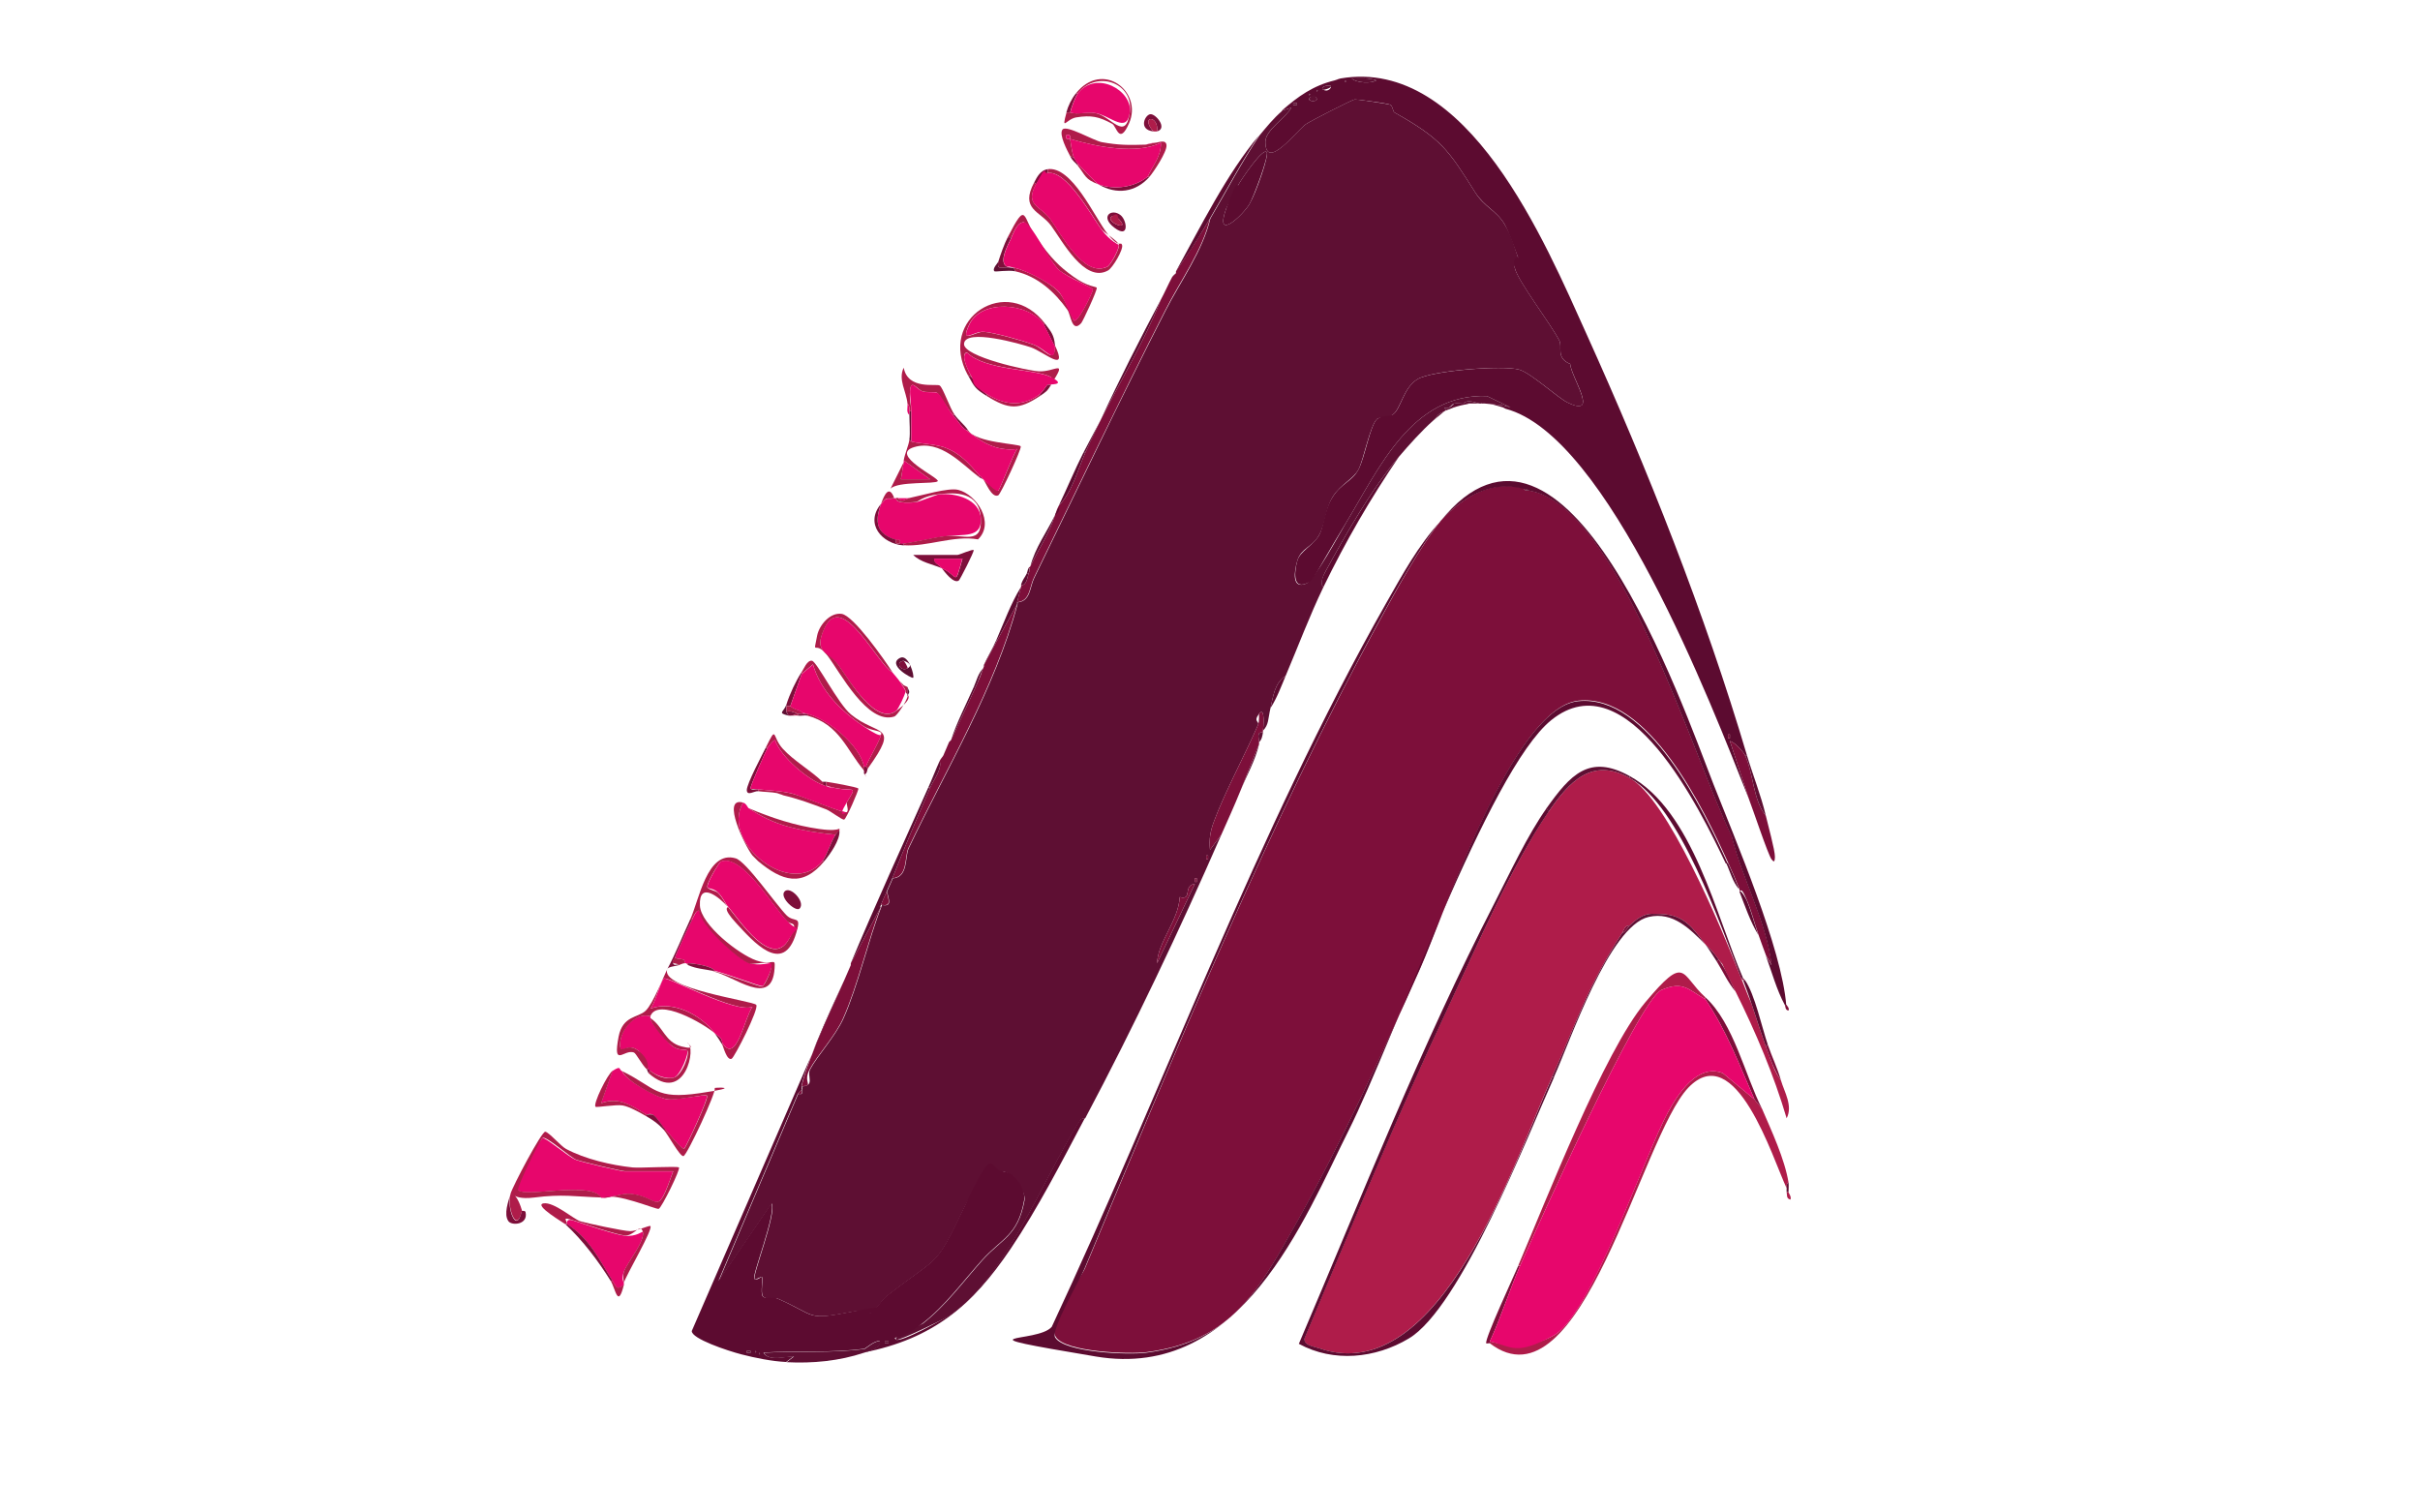 <svg xmlns="http://www.w3.org/2000/svg" id="Layer_1" viewBox="0 0 1280 800"><defs><style> .st0 { fill: #e7066c; } .st1 { fill: #5e0f33; } .st2 { fill: #5c0b30; } .st3 { fill: #7d0f3a; } .st4 { fill: #af1c4a; } </style></defs><path class="st1" d="M678,58.5l5-1.5c-3.1,5.6-13.9,11.8-13.7,18.2.3,15.5,16.6-6.2,21.4-9.5,2.1-1.5,24.4-13,25.9-13.1s17.9,2.4,18.8,2.8c1.3.7,1.3,3.6,2.2,4.1,24.9,14.1,28.3,19.5,42.7,42.3,4.8,7.7,11.1,9.5,15.4,16.6s5.5,13.1,7.2,17.7-2.3,2.7-1.7,5.6c1.5,6.8,19.2,29.8,23.6,38.5,1.7,3.3-2,9.2,5.7,12.3.6,7.4,15.8,28.8-1.4,20.4-5.1-2.5-19.4-15.7-25.6-17.4-8.6-2.4-46.2.4-53.8,5.1-7.5,4.6-8.8,15.6-12.9,18.6s-6.6.8-8.5,2.5c-3.7,3.4-7.1,21.7-9.8,26.7s-9.6,7.9-13.6,14.4-3.9,14.7-7.4,20.6-9.3,6.7-11.2,12.8-3.1,15.6,4.5,12.5c4.5-1.8,17.4-25.9,21.1-32.1,17.3-28.4,34.6-68.5,74.6-67.1l12.5,6c-4.2-1.5-8.6-1.5-13-2s-2,0-3,0c-2.4-.2-6.4-2.7-9,0-1.6,0-3.6-.3-5,0s-2.3,3.5-5,2l.8,1.6c-.3.1-.5.3-.8.4-4.7,2.2-3,2.3-6,5-6.1,5.4-12.7,12.8-18,19-14.6,17.2-28.2,41.1-39.2,61.3-.9,1.7-2.8,6.1-.8,7.7-7.2,14.9-13.5,31.7-20,47-5.9,3.8-6.6,11-8,17s-.8,8.7-4,12c.2-1.1,1.3-13.3-2-9s.3,4-.6,5.9c-6.8,15.7-17.7,35.9-23.2,50.8-2,5.3-2.8,9.6-2.2,15.3l6-8c-22,50.3-46.3,101.6-72,150-2.2,0-2.7,1.1-3.7,2.8-19,30.1-38.6,82.6-68.9,102.1-1.9,1.2-26.2,13.1-27.3,12.2-2.4-2,13.1-7.8,14-8.5,12.1-9.4,21.3-22.1,31.5-33.5s18.9-12.8,22.3-31.7c.9-4.9-7-14.7-11.4-15.3-7.4-1-17.1,12.2-19.9,18-16.2,33.9-12.6,25.4-41.8,48.2-2.2,1.7-6,8.1-8.4,8.7s-5.5-1.4-8.7-.8c-25.9,4.9-19,2.5-40.3-6.8-2.1-.9-6.3.8-7.8-1.2s.2-9.3-.4-10.1-3.2,1.4-4,1c-1.8-.9,11.8-34.8,9-40l-28,41,42-99c2.8.3,1.7-.2,2-2s-.1-1.4,0-2c6.9-.1,2.6-5.5,4.2-8.8,3.8-7.2,13.5-17.7,17.7-27,7.7-17.1,13.2-41.6,20.1-59.2s-.1-.7,0-1c5.9,1.3,3.9-2.8,3-7,.9-2.4,2.1-4.6,3-7,8.4-.5,6.3-11.5,8.5-16,19.9-41.9,45.8-84.5,57.5-129,0-.3,0-.7,0-1,6.9-.5,6.5-8.1,8.8-12.8,22.4-46.1,45.9-95.3,69.4-141.3,8-15.7,19.8-31.8,23.8-48.9,8.6-14.7,16.6-29.8,26-44,4.1-4.9,7.1-8.7,12-13ZM670,80.5c-2-2.7-13.6,14.7-15.1,17.4s-6.2,11.9-6.4,12.6c-6.3,17.7,9,3.2,12.4-2.6s10.4-25.6,9.1-27.4ZM639,454.5v-2h-1v2h1ZM633,466.5v-2h-1v2h1ZM632,467.5c-6.5.8-1.1,8.9-8,7-.8,12.8-11.5,23.4-12,35l20-42Z"></path><path class="st3" d="M806,258.5c.7,1.3,1.9.8,3,1,47.3,7.7,87.5,144,107,182.7,5.6,23,18.4,45,21.1,68.2l-3-5c-1.4-3.7-2.7-7.3-4-11-2.1-5.9-3.6-12.4-6.1-18.2s-2.8-5.7-3.9-4.8c-.1-.3.1-.7,0-1-2.2-5.5-3.6-8.8-6-14-12.6-27.8-42.1-89.7-79.2-85.8-34.8,3.7-71.3,113.8-83.6,141.4-19.9,44.6-41.5,91.9-65.3,134.4-20.1,35.7-34.1,62.9-79.5,68.8-9.1,1.2-43.2,0-48.1-8.1s13.3-31,15.5-36.3c47.4-113.6,97.4-235.8,156.4-343.6,8.4-15.4,21.1-38.5,31.9-51.9,11.2-12.2,26.7-21.8,44-17Z"></path><path class="st4" d="M819,429.5c10.9-16,23-29.2,43-18s47.8,77.4,59,106,.9.7,1,1c4.4,11.3,7.8,23.5,12,35s4.3,12.5,8,18c1.8,6.1,6.4,13.4,3,20-6.8-23-16.3-45.5-27-67s-4.9-11.5-9-17-3.4-4.4-7-8c-6.4-8.2-10.8-15.5-23-16h-7c-4,.7-7.2,3.4-10,6-2.8,0-3.1,2.5-4,4-18.7,29-23.5,46-37,76-19.7,43.6-59.1,165.7-123.2,143.7-3-1-8.3-1.5-7.9-5.2,24.7-58.8,49.1-117.9,76.2-175.6,15-32,33.3-74.1,52.8-102.9Z"></path><path class="st2" d="M924,399.5h-1c-.9-1.9-5.6-7.1-8-7.5l10,30.5c-19.8-49.9-74.4-192.1-128.7-206.3l-1.3-.7c-2.3-.6-4.3-1.4-6.9-1.8l-2.1-.2c4.4.5,8.7.5,13,2l-12.5-6c-40-1.4-57.3,38.7-74.6,67.1s-16.6,30.3-21.1,32.1c-7.6,3.1-5.9-8-4.5-12.5s8.3-7.9,11.2-12.8,2.7-13.3,7.4-20.6,10.2-8.1,13.6-14.4,6.1-23.2,9.8-26.7c1.9-1.8,6.9-1.5,8.5-2.5,4.2-2.9,5.4-14,12.9-18.6,7.6-4.6,45.2-7.5,53.8-5.1,6.2,1.7,20.5,15,25.6,17.4,17.2,8.3,2.1-13.1,1.4-20.4-7.7-3.2-4-9-5.7-12.3-4.4-8.7-22.1-31.6-23.6-38.5s2-4.6,1.7-5.6c-1.7-4.6-5-13.9-7.2-17.7-4.3-7.1-10.5-9-15.4-16.6-14.4-22.8-17.8-28.3-42.7-42.3-.9-.5-.9-3.4-2.2-4.1s-17.8-2.9-18.8-2.8c-1.4.1-23.8,11.6-25.9,13.1-4.8,3.4-21.1,25-21.4,9.5-.1-6.4,10.6-12.6,13.7-18.2l-5,1.5c8.7-7.6,16.5-13.2,28-16l3-1c67.5-11.5,108.4,87.1,130.2,135.3,32.3,71.5,62.5,147.5,84.8,222.7ZM728,42.5c-4.2-1.5-8.6-1-13-1,2.3,2.4,10.4,2.8,13,1ZM711.5,42.5v1l.5-.5-.5-.5ZM704,45.5c-1.7-.9-6.3.7-4,2s4.3-.9,4-2ZM696.5,47.5v1l.5-.5-.5-.5ZM692.5,49.5v1l.5-.5-.5-.5ZM696,51.5c-.1-.1-2.9-.1-3,0-2.7,2.6,5.6,2.6,3,0ZM686,54.5h-2v1h2v-1ZM915,390.5v-2h-1v2h1Z"></path><path class="st2" d="M424,574.5c-.1.6,0,1.4,0,2l-2,2-42,99,28-41c2.8,5.2-10.8,39.1-9,40s3.6-1.5,4-1c.7.8-.9,8.3.4,10.1s5.8.3,7.8,1.2c21.3,9.4,14.4,11.8,40.3,6.8s6.7,1.2,8.7.8,6.2-6.9,8.4-8.7c29.2-22.7,25.6-14.3,41.8-48.2s12.5-18.9,19.9-18,12.3,10.3,11.4,15.3c-3.4,18.9-11.8,20-22.3,31.7s-19.4,24.1-31.5,33.5-16.3,6.5-14,8.5,25.4-11,27.3-12.2c30.3-19.5,50-71.9,68.9-102.1,1-1.6,1.5-2.7,3.7-2.8-12,22.7-25,48-39.3,69.2-20.2,29.9-40.9,47.5-77.7,54.8,2.4-.8,9.3-2.4,8.5-6-2.3-.8-7.7,4-8.2,4-17.2,2.3-36,1-53.3,2,2.5,4.9,12.1,1.9,16,2l-4,3c-7.7-.4-16.1-2.1-23.5-4s-26.6-8.3-26.4-12.4l84-193.6c-7.5,17.9-21.8,46.4-26,64ZM470,709.5h-2v1h2v-1ZM397,714.5h-2v1h2v-1ZM399.5,714.5v1l.5-.5-.5-.5ZM401.5,715.5v1l.5-.5-.5-.5Z"></path><path class="st0" d="M318,633.5c-5.3-8.9-40.5.2-44-4s11.8-26.5,12.9-27.5,13.9,10.1,17.8,11.5,24,6.1,25.8,6.1h25.5c-9.1,25.7-6.7,13.5-22.5,11.9-4.3-.4-11,2.2-14.5,2.1s-.7,0-1,0Z"></path><path class="st0" d="M474,263.5c-.6,3.3,9.4,2.2,10.6,2.1s11-4,12-4.1c8.6-1,21.8,2.5,22.2,12.9s-9.1,8-19.2,9.3c-6.6.9-14.9,3-21.6,3.9s-1.4,0-2,0c.4-3.1-.6-1.6-2-2-10.2-3-11.6-9.1-8-19,3.4-4.1,2.6-2.4,7-3s.7,0,1,0Z"></path><path class="st0" d="M476,360.5c1.1,2.3,3,4,2.9,5.4s-3.8,9.3-4.9,10.1c-10.9,8-25.5-17.2-30.5-24.1s-13.6-6.3-7.5-19.6c9.4-20.6,28.5,19.7,35.9,23.2.7,1,3.6,4.1,4,5Z"></path><path class="st0" d="M396,427.5c6.5,4.3,13.1,7.6,20.8,9.7s17.3,3.6,25.2,4.3c-2.5,3.5-4.6,11-7,14-16.4,20.1-54.1-9.7-42-31,1.8.5,2.4,2.6,3,3Z"></path><path class="st2" d="M819,429.5c-19.6,28.8-37.8,70.8-52.8,102.9-27.1,57.7-51.5,116.9-76.2,175.6-.4,3.7,4.8,4.1,7.9,5.2,64.1,22,103.5-100.1,123.2-143.7h1c-14.2,31.5-49.5,122.2-77,138.5-17.6,10.5-39.7,12.8-58.1,2.8,33.1-77.7,64.9-158.2,103.6-233.4,8.1-15.8,17.4-35.8,27.5-50l1,2Z"></path><path class="st3" d="M640,115.5c-4,17.1-15.9,33.2-23.8,48.9-23.5,46.1-47,95.2-69.4,141.3-2.3,4.7-1.9,12.3-8.8,12.8.7-2.6,1.3-5.4,2-8s0-.7,0-1c3,.3,3.4-4.1,4-6s1.3-2.8,0-3c.2-.4.9-.7,1-1,4.7-9.9,9.5-16.2,13-27s3-1.7,2-4c.1-.3-.1-.7,0-1,7.1-7.2,10-19,14-28s5.4-11.4,8-17c10.7-21.2,23.2-41.8,32-64,2.1-3.9,3.9-8.1,6-12l2-2c.1-.3-.1-.7,0-1,6.2-9,12.5-18.6,18-28Z"></path><path class="st0" d="M329,566.5c2.1,5.3,19.4,14.3,23.7,14.9s20.5-2.7,21.2-1.9c1.1,1-10.9,27-12,28s-8.5-8.5-10-10-4.4-6.4-6.3-7.7-3.2,0-3.7-.3c-7.6-4.3-14.1-9.6-24-6l6-17c4.9-3.2,3.3-.8,5,0Z"></path><path class="st0" d="M366,486.5c.8-1.4,2.3-5.5,4-5-.1,7,21.3,26.4,26.7,28s10.7-.5,11.3,0c1.5,1.4-3.8,11.9-4.6,12.1-1.3.3-20.1-7-25.4-8.1-1.4-2.6-11.4-4-14-4s-.7,0-1,0-.7,0-1,0c.8-3.2-2.8-1.5-5-3,.6-2.2,7.7-17.5,9-20Z"></path><path class="st3" d="M538,319.5c-11.7,44.4-37.6,87.1-57.5,129-2.2,4.6-.1,15.5-8.5,16,6.3-16.1,13.2-32.1,20-48,1.6-3.7,6.5-9.8,5-14,.6-1.3,1.7-2.3,2-3l3-7c.2-.4.8-.7,1-1,4.3-9.3,8.7-18.6,13-28s2.6-6.8,4-10-.1-.7,0-1l7-13,11-20Z"></path><path class="st0" d="M344,537.5c0,.2,0,.6,0,1-.2,2.2,9.6,13.2,11.1,14.4,4.2,3.3,6.9,1.8,8.3,2.6s-3.6,14-7.3,14.6-8.5-.9-12.1-3.6-.7-.7-1-1c-.9-.9-4.4-9-5.3-9.7-6.5-5.2-9.9,3.9-9.7-3.8s8.1-16.8,16-14.5Z"></path><path class="st0" d="M300,647.5c-.6-2.7,1.6-2.5,3.3-1.9,6,1.9,21.2,7.3,27.2,8s9.4-2.5,9.5-2c1.3,4.9-8.2,16.3-9.9,20.8s0,5.9-.1,6.2,0,.7,0,1c-3.9,3-3.9,1.4-6-2-6.9-11.1-12.4-22.7-24-30Z"></path><path class="st4" d="M788,709.5c12.3,3,22.1,3.1,33.6-3,19.8-10.6,48.3-95.7,60.6-118.1,5.4-9.9,15.6-25.9,29-20.8l16.8,13.9c.4.8,3.7,4.3,4,5,5,11.6,12,26.6,14,39-1.2.6-1,1.9-1,3-7.4-15.7-26.9-79.4-52-53.2s-56.6,172.3-105,135.2v-1Z"></path><path class="st3" d="M466,479.5c-6.9,17.6-12.4,42.1-20.1,59.2-4.1,9.3-13.9,19.8-17.7,27s2.7,8.7-4.2,8.8c4.2-17.6,18.5-46.1,26-64,.1-.3-.1-.7,0-1l16-30Z"></path><path class="st2" d="M945,531.5h-1c-4.3-7.9-6.9-17.6-10-26l3,5c-2.7-23.2-15.5-45.3-21.1-68.2-19.4-38.7-59.7-175-107-182.7-.8-.9-2-.7-3-1-17.3-4.8-32.8,4.8-44,17-10.7,13.4-23.5,36.5-31.9,51.9-58.9,107.9-109,230.1-156.4,343.6-2.2,5.3-17.9,32.3-15.5,36.3,4.9,8.1,39,9.3,48.1,8.1,45.3-5.9,59.4-33,79.5-68.8,23.9-42.5,45.5-89.8,65.3-134.4,12.3-27.6,48.8-137.7,83.6-141.4,37.1-4,66.6,58,79.2,85.8h-1c-13.5-28.2-52.1-108.3-92.3-75.8-33.2,26.8-83.4,169.6-107.1,216.9s-56.8,132.6-133.8,119.7-30.9-6.7-23.3-15.7c59-126.1,108.3-261.9,177-383,8.6-15.1,16.8-30.2,28.5-43,66.2-82.4,128.1,97.2,144.5,139,11.7,29.7,36.2,87,38.5,117Z"></path><path class="st4" d="M902,527.5v1c-9.2-5.1-11.6-9.8-23.2-4.9-11.7,4.9-66,126-74.8,145.9h-1c14.6-34.2,45.4-113.3,67.2-139.3s18.5-14.8,31.8-2.7Z"></path><path class="st3" d="M668,386.5c0,.3,0,.7,0,1-3.9-.8-1.8,4.2-2,5s0,.7,0,1l-10,25c-3.2,7.9-6.6,15.3-10,23l-6,8c-.6-5.7.2-10,2.2-15.3,5.5-14.9,16.4-35.1,23.2-50.8.8-1.9.4-5.7.6-5.9,3.3-4.3,2.2,7.9,2,9Z"></path><path class="st4" d="M270,631.5c1.2-4.2,16.5-33.1,18.4-32.9s8.3,7.7,11,9.1c10.1,5.4,23.9,8.6,35.2,9.8,3.8.4,23.5-.8,24.5,0s-9.2,21.5-10.7,21.9-23-8.9-29.3-5.9c3.5.1,10.2-2.5,14.5-2.1,15.9,1.6,13.4,13.8,22.5-11.9h-25.5c-1.7,0-22.8-5-25.8-6.1s-16.2-12.9-17.8-11.5-13.9,26.3-12.9,27.5c3.4,4.2,38.6-4.8,44,4-14.3-.5-20.7-1.9-35.5,0s-10.5-6.7-6.5,6.9c-3,13.4-8.2-2.7-6-9Z"></path><path class="st4" d="M553,171.5h-1c-8.3-11.7-33.2-13.1-39.3,0-5.2,11.1,2.9,3.7,7.7,4s20.3,4.6,26.2,6.8,11.2,10.7,11.3,1.2,0-.7,0-1c7.4,15.5-5.5,3.7-12.7,1.2-5-1.7-34.9-10.3-35.3-1.8-.3,6.8,33.8,14.2,39.5,14.5,8.6.5,15.6-7.1,6.5,7h-2c.3-.4,2.5-3.7,2-4-9-4.6-34.7-3.3-44.5-13-4,.8,1.4,10.9,2.5,13l-2-1c-16.3-29.8,20.9-53.9,41-27Z"></path><path class="st3" d="M925,422.5l-10-30.5c2.4.4,7.1,5.6,8,7.5,4.4,9.2,4.2,23.7,11,32,1,4.4,4.9,18.4,4.8,21.7s-.7,2.6-1.8,1.3c-1.8-2.3-10-26.9-12-32Z"></path><path class="st1" d="M416,720.5l4-3c-3.9-.1-13.5,2.9-16-2,17.3-1,36.1.3,53.3-2,.5,0,5.8-4.8,8.2-4,.8,3.6-6,5.2-8.5,6-13.2,4.4-27.1,5.7-41,5Z"></path><path class="st4" d="M353,512.5c-4.4,10.4,45.4,16.9,47,19s-11.6,27.9-13,28.5c-2.6,1.2-4.4-6.5-5-7.5v-1c7.4,12.1,11.8-13.3,16-19-8.6,3.8-45-16.5-46.9-14.9s-4.8,13.5-7.1,15.9c12.1-4.5,27,3.5,34,13-5.5-4.9-30.1-19.2-34-9-8-2.3-15.8,7.5-16,14.5s3.2-1.4,9.7,3.8,4.4,8.8,5.3,9.7h-1c-2.5-2.4-5.6-8.4-6.7-8.8-5.2-2-11.3,8.6-8.1-8.4,2.2-11.2,10.3-9.9,14.3-13.7s9.7-18.7,11.5-22Z"></path><path class="st4" d="M299,647.5c-.6-.6-17-10.1-11.5-11s16.1,8.5,19.5,9.5,22.9,5.2,26.3,5.2,10.2-3.2,10.7-2.7c1.6,1.6-12.9,26-14,30,0-.3-.8-3.8.1-6.2,1.7-4.5,11.2-15.9,9.9-20.8s-4.8,2.5-9.5,2-21.2-6.1-27.2-8-3.9-.7-3.3,1.9h-1Z"></path><path class="st2" d="M862,410.5c33.5,18.5,45.6,73.9,60,107h-1c-11.2-28.6-32.4-91.1-59-106v-1Z"></path><path class="st4" d="M329,566.5c18.1,8.9,17.2,15.2,41.2,11.7s7.5-3,7.8-2.7c1.3,1.5-14.6,35.6-16.5,36s-8.3-11.7-10.5-14h1c1.5,1.5,8.9,11,10,10s13.1-26.9,12-28-15.4,2.8-21.2,1.9-21.6-9.6-23.7-14.9Z"></path><path class="st4" d="M393,424.5c-12.1,21.3,25.6,51.1,42,31h1c-11.6,14.1-22.4,10.5-35,0l-1-1c-.3-.3-.7-.7-1-1l-1-1c-3.7-4.5-16.9-31.3-5-28Z"></path><path class="st4" d="M365,486.5c4.7-10,8.9-37,24.1-32.5,5.6,1.6,21.2,24.3,26.9,30.1,4.2,4.2,8.1-.4,5.2,9.2-6.9,23.5-23.3,4.1-31.6-4.8s-4.1-8.4-4.6-8.9c6.2,7.5,23.1,32.8,32,17.6,6.2-10.5,1.4-7.7-.7-9.9-7.4-7.6-23.9-36-35.2-31.5-.7.3-8,12.1-6.9,13.6s4.4,1.6,5.7,3c2.6,2.7,3.6,5.5,5,7.2-4.2-4.8-15.3-14-14.7-.6.5,10.2,20.8,25.9,29.8,29s10.1-2.2,9.7,4.1c-1.3,21.6-21.6,3.8-32.9,1.6.3,0,.7,0,1,0,5.2,1.1,24.1,8.4,25.4,8.1s6.1-10.7,4.6-12.1-9.1.6-11.3,0c-5.4-1.5-26.9-21-26.7-28-1.7-.5-3.2,3.6-4,5h-1Z"></path><path class="st4" d="M505,219.5h-1c-2.8-3.1-7.6-11.4-8.3-11.7-2.1-.9-5,0-7.7-.8s-6-6.6-6.6-.9.6,8,.6,11.4h-1c0-1.5.2-2.8-1-4-.6-6.5-5.1-12.8-2-19,2.2,11.9,17.2,8.3,19,9.4s5.4,12.1,8,15.6Z"></path><path class="st3" d="M498,300.5c-4.9-2.1-11.1-3.1-15-7h23.5c.9,0,8.2-3.3,8.5-2.5s-7.2,15.6-7.9,16.1c-2.8,1.8-7.7-4.9-9-6.6,9,3.9,6.6,10.5,11-5h-15c0,2.4,2.3,2.9,4,5Z"></path><path class="st4" d="M520,253.5c1.1.8,7.5,6.4,8,6,1.2-1.1,7.9-19.3,10-22-11.3,1.3-18.8-3.7-27-10h1c3.9,6.8,27.4,7.2,27.9,8.6s-10.6,25.3-11.9,25.9c-3.5,1.6-6.6-6.9-8-8.6Z"></path><path class="st4" d="M606,76.5l5-1c1.5,0,5.8-2.1,6,1.4s-6.7,13.9-9,16.6h-1c2.7-6,7.3-10.9,7-18-12.7,6.3-33.8,2.2-48-2-.1,0,.8-3-2-2-1.1,2.8,2,1.9,2,2,.6,3.5.9,6.6,2,10-.4-.4-1.5-.6-2-1-1.4-2.7-6.1-11.4-4-14s16.4,5.9,20.8,6.7c8.9,1.6,14.3,1.6,23.2,1.3Z"></path><path class="st4" d="M478,288.5v-1c6.6-.9,15-3.1,21.6-3.9,10.1-1.3,19.9,5.1,19.2-9.3s-13.6-13.9-22.2-12.9-10.9,4-12,4.1-11.1,1.3-10.6-2.1c.3,0,.7,0,1,0,1.9,2.6,4.4.3,6,0,6.4-1.3,20.7-5.6,25.8-4.3,9.7,2.4,19.6,17.4,10.5,26.2-12.7-2.3-26.9,4-39.3,3.1Z"></path><path class="st3" d="M932,586.5c-.3-.7-3.6-4.2-4-5-7.9-18.1-14.9-36.6-26-53v-1c15,13.7,20.9,41.1,30,59Z"></path><path class="st1" d="M872,483.5c1.7-.3,5.1,0,7,0,12.2.5,16.6,7.8,23,16-8.1-8-17-17.5-30-14.5-20.9,4.8-41.6,66.1-50,84.5h-1c13.5-30,18.3-47,37-76,2-.7,2.8-2.9,4-4,2.8-2.6,6-5.3,10-6Z"></path><path class="st4" d="M533,125.5c10.5-20.5,7.6-10.2,15.4.6s11.7,14.7,19.3,20.2,12.1,5.2,12.4,5.9c.4,1.2-7.4,17.8-8.2,18.7-5,5.5-5.5-4.5-7.3-7-6.8-9.5-15.7-17.7-27.6-20.4l-1-2c6.6,1.4,18.4,7.4,23.2,12.1s8.1,15.3,8.8,15.9c2,1.6,10.3-15.5,10-16.4s-13.9-7-17.6-10-17.4-25.8-19-25.6c-3.6.4-5,5.1-6.5,8h-2Z"></path><path class="st4" d="M414,420.5l-3-1c-2.9-.6-7-.6-10-1v-1c6.2.7,11.8.7,18.2,2.3s27.7,10.9,28.8,9.7-.6-4.3,0-5.3c6.3-10.5,3.2-4-11-8.7v-2c1.7.2,16.7,2.8,17,3.6s-6.4,16.1-7.5,16.4-7.3-4.6-9.5-5.4c-7.8-3-14.8-5.6-23-7.5Z"></path><path class="st1" d="M862,410.5v1c-20-11.2-32.1,2-43,18l-1-2c12.6-17.7,22.6-28.9,44-17Z"></path><path class="st4" d="M569,49.5c14.1-17.9,35.6-1.1,28.2,15.7-5.2,11.8-6.6,1.6-8.9.3-7-3.8-11.1-4.7-19.1-3.4-5.3.9-7.9,7.8-5.1-2.6.6.1,1.5-.2,2,0,4.5,1.3,8.4-.6,13.2.3,8.4,1.5,16,15.5,18.3-.3s-17.7-22.8-27.6-10h-1Z"></path><path class="st2" d="M492,416.5c-6.8,15.9-13.7,31.9-20,48-.9,2.4-2.1,4.6-3,7s-2,4.5-3,7,.1.7,0,1l-16,30c13.1-31.2,27.2-62.1,41-93h1Z"></path><path class="st4" d="M343,567.5l1-1c3.5,2.7,7.4,4.4,12.1,3.6s9.2-13.6,7.3-14.6-4.1.7-8.3-2.6-11.3-12.2-11.1-14.4c6.8,4.5,7.6,12.7,16.5,15s2.8-2,3-1.9c5.2,1.5-1,33.2-20.5,16Z"></path><path class="st4" d="M396,427.5c12.1,5.1,24.5,9.2,37.5,11s10.2-2.1,10.5,1c-.7.7-1.5,1.2-2,2-7.9-.7-17.6-2.2-25.2-4.3s-14.3-5.4-20.8-9.7Z"></path><path class="st4" d="M480,368.5c-.5,2.3-5.3,9.9-7,10.5-14.1,4.5-28.6-23.3-35.3-32.2s-7.8,1.2-5.5-10.6c1.1-5.5,6.8-12.4,13-11.5s22.4,23.9,26.8,30.8c-7.4-3.5-26.6-43.8-35.9-23.2-6.1,13.3,1.7,11.5,7.5,19.6s19.6,32.2,30.5,24.1,4.8-8.5,4.9-10.1-1.8-3.1-2.9-5.4l1,1c.3.3.6.8,1,1s1.9.8,2,1v5Z"></path><path class="st4" d="M324,566.5l-6,17c9.9-3.6,16.4,1.7,24,6v1c-3.3-1.9-9.1-5.2-12.7-5.8s-13.7,1.2-14.3.7c-1.5-1.3,6.3-17.3,9-19Z"></path><path class="st0" d="M478,243.5l14,10h-15.5l1.5-9c0-.3,0-.7,0-1Z"></path><path class="st4" d="M482,233.5c1.4.8,12.7,1.4,17.4,3.1,8.6,3.1,13,8.5,18.6,14.9v1c-9.1-6.9-20.6-20.2-34.5-16-13.5,4,13.7,16.3,12.5,18s-21.1-.1-25,4l7-14-1.5,9h15.5l-14-10c.6-3.6,2.7-8.1,3-11,.3.3.6.8,1,1Z"></path><path class="st4" d="M405,395.5c6.2-12.5,3.1-6,9,.5s15.3,11.8,21,17.5.6,1.5,1,2c-8.9-3.1-23.3-15.5-26-24-.9-.3-3.9,3.8-4,4h-1Z"></path><path class="st4" d="M554,89.5c12.9-2,24.9,25.3,31.6,33.9s7.1,3.9,7.9,6.2-5,12.2-7.5,13.5c-12.4,6.8-24.3-16-30.1-23.8s-16.5-8.5-8.9-22.8l1,1c-6.2,11.3,2.5,11.4,7.6,18.4,5.9,8.1,17.6,31.1,30.1,25.2,1.9-.9,6.3-9.4,6.2-11.4s-7.9-6.6-9.4-8.6c-5.2-7.1-18.2-31.2-28.4-29.6v-2Z"></path><path class="st3" d="M300,647.5c11.6,7.3,17.1,18.9,24,30h-1c-6.6-10.6-14.8-21.5-24-30h1Z"></path><path class="st2" d="M935,552.5l-1,1c-4.2-11.5-7.6-23.7-12-35h1c5.1,7.2,9,25.2,12,34Z"></path><path class="st1" d="M934,431.5c-6.8-8.3-6.6-22.8-11-32h1c3.2,10.7,7.4,21,10,32Z"></path><path class="st4" d="M424,355.5c1-1.4,2.9-6.5,5.5-6s13.7,22.7,20.6,28.4c14.2,11.7,26.3,4.4,8.9,28.6l-1-1c.6-2.6,9.3-16.8,8-18s-6.1-1.3-9.2-3.4c-12-8-22.8-18.8-26.8-32.7l-6,5v-1Z"></path><path class="st2" d="M740,241.5c-15,21.9-28.4,45.1-40,69-2.1-1.7-.2-6,.8-7.7,11-20.2,24.6-44.1,39.2-61.3Z"></path><path class="st3" d="M804,669.5c-5.5,12.6-10.1,27.3-16,40v1c-.2-.2-1.7.3-1.9,0-1-2,14.7-35.7,16.9-40.9h1Z"></path><path class="st1" d="M545,299.5c2.5-9.8,8.7-18.1,13-27-3.5,10.8-8.3,17.1-13,27Z"></path><path class="st2" d="M666,71.5c-9.4,14.2-17.4,29.3-26,44s-11.8,19-18,28c13-23.5,26.8-51.5,44-72Z"></path><path class="st3" d="M423,480.5c-2,2.2-11-5.9-8-9s11.1,5.5,8,9Z"></path><path class="st4" d="M522,208.5c9.3,5.8,18.9,6.9,28,0v1c-11.2,7.4-16.4,7.2-28,0v-1Z"></path><path class="st3" d="M270,631.5c-2.2,6.3,3,22.4,6,9,0,.1,1.8-.4,2,.7,1.4,6.7-7.4,7.2-9.1,4.7-2.6-3.7,0-10.5,1.1-14.3Z"></path><path class="st3" d="M466,266.5c-3.6,9.9-2.2,16,8,19-.3,2.7,0,1.8,2,2s1.4,0,2,0v1c-11.5-.8-20.8-11.5-12-22Z"></path><path class="st2" d="M582,222.5c10.1-21.9,20.8-42.8,32-64-8.8,22.2-21.3,42.8-32,64Z"></path><path class="st1" d="M483,358.5c-.5.6-14.1-6.8-7-10.5,4.5-2.4,7.8,9.5,7,10.5ZM478,349.5c-4.6.5-1.8,6,2,4s-1.8-4-2-4Z"></path><path class="st3" d="M592.7,113.8c3.4,2.7,4.8,12.7-3.2,6.7s-1.5-10.5,3.2-6.7ZM591.7,115.8c-.7-.7-3-1.8-3.7-1.3-4,2.8,10.7,8.5,3.7,1.3Z"></path><path class="st3" d="M610,69.5c-8.1-.9-4.4-8.9-1.5-9.1s9.2,7.5,3.5,9.1c1.1-8.8-9.3-8.6-2,0Z"></path><path class="st3" d="M608,93.5c-7.2,8.2-17.4,9.7-27,4,8.5,3.1,19,1.6,26-4h1Z"></path><path class="st3" d="M366,486.5c-1.3,2.5-8.4,17.8-9,20s-1.6,1.2-1,3,2.4,0,3,1c-1.1.4-5.5.8-6,2,4.1-7.6,8.2-17.9,12-26h1Z"></path><path class="st3" d="M535,125.5c-2.1,4.3-7.9,14.9-1,16-3.5-.5-6.9,1.9-6-3,1.2-3.9,3.2-9.5,5-13h2Z"></path><path class="st3" d="M436,455.5h-1c2.4-3,4.5-10.5,7-14s1.3-1.3,2-2c.4,4.8-5,12.4-8,16Z"></path><path class="st3" d="M942,571.5c-3.7-5.5-5.8-11.9-8-18l1-1c2.2,6.5,5.1,12.2,7,19Z"></path><path class="st4" d="M427,377.5c10.8,2.6,28,16.8,30,28s0,1.4,0,2c-9.2-10.7-12.9-24.4-30-29v-1Z"></path><path class="st3" d="M558,182.5c0,.3,0,.7,0,1l-6-12h1c3,4,4.5,5.7,5,11Z"></path><path class="st2" d="M680,357.5c-2.4,5.7-4.6,11.8-8,17,1.4-6,2.1-13.2,8-17Z"></path><path class="st1" d="M666,393.5c-2,8.8-6.7,16.8-10,25l10-25Z"></path><path class="st4" d="M570,86.5c1.7,1.9,9.6,10.2,11,11-7.1-2.6-6.8-4.6-11-10v-1Z"></path><path class="st3" d="M364,509.5c2.6,0,12.6,1.4,14,4-.3,0-.7,0-1,0-4.5-.9-8.7-1.1-13-3v-1Z"></path><path class="st4" d="M324,677.5c2.1,3.4,2.1,5,6,2-3.2,13-4.4,2.2-7-2h1Z"></path><path class="st1" d="M527,339.5l-7,13c2.1-4.8,5-9.3,7-14v1Z"></path><path class="st1" d="M582,222.5c-2.6,5.6-5.5,11.4-8,17h-1c2.9-5.7,6.1-11.4,9-17Z"></path><path class="st4" d="M612,69.5c-.4.1-1.5,0-2,0-7.3-8.6,3.1-8.8,2,0Z"></path><path class="st2" d="M574,239.5c-4,9-6.9,20.8-14,28,4.4-9.2,8.4-18.9,13-28h1Z"></path><path class="st1" d="M528,138.5c-.9,4.9,2.5,2.5,6,3s1.4-.1,2,0l1,2c-3.8-.8-10.6.4-11,0-1.4-1.3,1.8-4.4,2-5Z"></path><path class="st2" d="M503,391.5c3.2-9.7,7.9-18.7,12-28h1c-4.3,9.4-8.7,18.7-13,28Z"></path><path class="st3" d="M342,589.5c.4.2,2.5-.5,3.7.3,1.9,1.3,5,6.4,6.3,7.7h-1c-3.1-3.3-5.1-4.7-9-7v-1Z"></path><path class="st1" d="M914,456.5c2.4,5.2,3.8,8.5,6,14-3.5-3.7-4.9-9.6-7-14h1Z"></path><path class="st3" d="M424,356.5l-6,17c-.3-.2-1.4.1-2,0v-1c1.7-5.4,4.9-12.3,8-17v1Z"></path><path class="st3" d="M554,89.5v2c-2.2.4-5,4.2-6,6l-1-1c1.5-2.9,3.3-6.4,7-7Z"></path><path class="st3" d="M566,59.5c-.5-.2-1.4.1-2,0,1-3.6,2.7-7.1,5-10h1c-1.3,1.6-3.5,7.6-4,10Z"></path><path class="st3" d="M406,395.5c-1,2-9.4,20.4-9,21.5s2.8.3,4,.5v1c-2-.2-5.8,2.7-6-.5s8.7-19.8,10-22.5h1Z"></path><path class="st3" d="M909,507.5c4.1,5.5,6,11,9,17-4.1-4.8-6.7-10.7-10-16l1-1Z"></path><path class="st2" d="M538,318.5c0,.3,0,.7,0,1l-11,20v-1c4.1-9.4,7.6-19.2,13-28-.7,2.6-1.3,5.4-2,8Z"></path><path class="st1" d="M482,233.5c-.4-.2-.7-.7-1-1,.5-3.7,0-9.1,0-13s0-1.3,0-2h1c0,5.3,0,10.7,0,16Z"></path><path class="st4" d="M357,506.5c2.2,1.5,5.8-.2,5,3-1.1.1-2,.7-3,1-.6-1-2.9-.9-3-1-.7-1.8.9-2.5,1-3Z"></path><path class="st3" d="M514,199.5c1.8,3.2,4.8,7,8,9v1c-6.3-3.9-6.5-4.7-10-11l2,1Z"></path><path class="st4" d="M473,263.5c-4.4.6-3.6-1.1-7,3,1.8-5,4.3-10.2,7-3Z"></path><path class="st2" d="M920,471.5c1.1-.9,3.7,4.4,3.9,4.8,2.5,5.8,4,12.3,6.1,18.2-4.3-7.2-7-15.2-10-23Z"></path><path class="st1" d="M492,416.5h-1c2.1-4.6,3.9-9.4,6-14,1.5,4.2-3.4,10.3-5,14Z"></path><path class="st3" d="M556,203.5c-2.3,3.6-2.5,3.6-6,6v-1c.8-.6,3.3-4,4-5h2Z"></path><path class="st2" d="M902,499.5c3.6,3.6,3.8,3.6,7,8l-1,1c-1.5-2.4-4.4-6.9-6-9Z"></path><path class="st2" d="M544,303.5c-.6,1.9-1,6.3-4,6,.9-3.1,2-3.9,3-6h1Z"></path><path class="st3" d="M512,227.5h-1c-3.3-2.5-4.5-5.2-7-8h1c2.1,2.9,5,5,7,8Z"></path><path class="st1" d="M516,363.5h-1c1.5-3.4,2.3-7.2,5-10-1.4,3.2-2.3,6.4-4,10Z"></path><path class="st1" d="M416,373.5c.1,1-.2,2,0,3s.8,1.3,1,2c-6.1-1.5-2.4-1.7-1-6v1Z"></path><path class="st1" d="M502,392.5l-3,7c1.1-2.3,1.9-4.7,3-7Z"></path><path class="st1" d="M668,387.5c-.3,1.8-.6,3.7-2,5,.2-.8-1.9-5.8,2-5Z"></path><path class="st2" d="M783,213.5h-.2c-.3,0-.7-.1-1-.1h-4.8c-.7.1-1.3.1-2,.1s-.7,0-1,0c2.6-2.7,6.6-.2,9,0Z"></path><path class="st2" d="M774,213.5c.3,0,2.7,0,3,0-2.7.5-6,1.3-8,2v-2c1.4-.3,3.4,0,5,0Z"></path><path class="st3" d="M425,377.5c.6.1,1.4-.1,2,0v1c-1.3-.3-3.5.3-5,0v-1c1,.1,2.1-.2,3,0Z"></path><path class="st3" d="M422,377.5l-3,1c-.6,0-1.4.1-2,0-.2-.7-.9-1.4-1-2,2.2-1,5,.9,6,1Z"></path><path class="st3" d="M459,406.5c-.4.6-.2,2.4-1.5,3-1,0-.2-1.7-.5-2,0-.6.1-1.4,0-2h1l1,1Z"></path><path class="st4" d="M946,630.5c0,.6,1.7,2.5,1,4-2.3-.5-1.7-2.5-2-4h1Z"></path><path class="st3" d="M568,83.5c.8.8,1.2,2.1,2,3v1c-1.5-1.9-2.5-2-4-5,.5.4,1.6.6,2,1Z"></path><path class="st0" d="M481,217.5c0,.7,0,1.3,0,2-1.8-1.3-.8-4.1-1-6,1.2,1.2.9,2.5,1,4Z"></path><path class="st0" d="M481,263.5c-1.6.3-4.1,2.6-6,0,2,0,4,0,6,0Z"></path><path class="st2" d="M786,213.5h1.1c-1.1-.3-2.4,0-3.1-.1l-1-.5c1,0,2,.5,3,.6Z"></path><path class="st1" d="M946,630.5h-1c-.1-.5,0-1.4,0-2,0-1.1-.2-2.4,1-3,.2,1.5,0,3.4,0,5Z"></path><path class="st3" d="M945,531.5c0,.5,1.6,1.5,1,3-1.9-.2-1.5-2.1-2-3h1Z"></path><path class="st1" d="M480,368.5v-5c1.7,3.5.6,2.4,0,5Z"></path><path class="st4" d="M777,213.5"></path><path class="st0" d="M611,75.5l-5,1c.3,0,2.8-1,5-1Z"></path><path class="st3" d="M382,551.5v1c-1.2-2-2.6-4.1-4-6,1.7,1.5,3.8,2.1,4,5Z"></path><path class="st2" d="M769,215.5c-1.4.5-2.8,1.1-4.2,1.6l-.8-1.6c2.7,1.5,4.7-2,5-2v2Z"></path><path class="st2" d="M764,217.5l-6,5c3-2.7,1.3-2.8,6-5Z"></path><path class="st4" d="M418,373.5c3.6,2.7,4.8,1.3,7,4-.9-.2-2,.1-3,0s-3.8-2-6-1c-.2-1,.1-2,0-3,.6.1,1.7-.2,2,0Z"></path><path class="st4" d="M422,377.5v1c-.9-.2-2,.1-3,0l3-1Z"></path><path class="st2" d="M622,144.5l-2,2c.7-1.2,1.9-1.8,2-2Z"></path><path class="st3" d="M344,566.5l-1,1c-.4-.4-.6-1.6-1-2h1c.3.3.7.7,1,1Z"></path><path class="st3" d="M437,413.5v2c-.3-.1-.7.1-1,0-.4-.5-.6-1.6-1-2,.7,0,1.4,0,2,0Z"></path><path class="st2" d="M558,272.5c.7-1.3,1.4-2.7,2-4,1,2.3-1.9,3.8-2,4Z"></path><path class="st4" d="M709,41.5l-3,1c.8-.2,1.5-.7,3-1Z"></path><path class="st3" d="M414,420.5c-1.2-.3-2.6-.9-3-1l3,1Z"></path><path class="st3" d="M518,251.5c.3.3.9.7,2,2-.6-.4-1.4-.6-2-1v-1Z"></path><path class="st3" d="M923,518.5h-1c-.1-.3-.9-.6-1-1h1c.4.3.7.6,1,1Z"></path><path class="st1" d="M544,303.5h-1c.4-.8.5-2,1-3,1.3.2.2,2.2,0,3Z"></path><path class="st0" d="M399,453.5c-.3-.3-.7-.6-1-1l1,1Z"></path><path class="st0" d="M401,455.5c-.4-.3-.7-.7-1-1l1,1Z"></path><path class="st0" d="M478,362.5c-.4-.2-.7-.7-1-1,.3.3.7.7,1,1Z"></path><path class="st4" d="M364,510.5c-.4-.2-.7-.7-1-1,.3,0,.7,0,1,0v1Z"></path><path class="st2" d="M670,80.5c1.3,1.7-6.9,23.6-9.1,27.4-3.4,5.8-18.7,20.3-12.4,2.6s5.7-11.3,6.4-12.6c1.5-2.8,13.2-20.1,15.1-17.4Z"></path><path class="st3" d="M632,467.5l-20,42c.5-11.6,11.2-22.2,12-35,6.9,1.9,1.5-6.2,8-7Z"></path><path class="st3" d="M469,471.5c.9,4.2,2.9,8.3-3,7,1-2.5,2.1-4.6,3-7Z"></path><path class="st3" d="M424,576.5c-.3,1.8.8,2.3-2,2l2-2Z"></path><rect class="st3" x="632" y="464.5" width="1" height="2"></rect><rect class="st3" x="638" y="452.5" width="1" height="2"></rect><path class="st1" d="M809,259.5c-1.1-.2-2.3.3-3-1,1,.3,2.2,0,3,1Z"></path><path class="st3" d="M879,483.5c-1.9,0-5.3-.3-7,0h7Z"></path><path class="st3" d="M862,489.5c-1.2,1.1-2,3.3-4,4,.9-1.5,1.2-4,4-4Z"></path><path class="st1" d="M728,42.5c-2.6,1.8-10.7,1.4-13-1,4.4,0,8.8-.5,13,1Z"></path><path class="st1" d="M696,51.5c2.7,2.6-5.6,2.6-3,0s2.9-.1,3,0Z"></path><path class="st1" d="M704,45.5c.3,1.1-3.8,2.1-4,2-2.3-1.3,2.3-2.9,4-2Z"></path><rect class="st1" x="684" y="54.5" width="2" height="1"></rect><rect class="st3" x="914" y="388.5" width="1" height="2"></rect><polygon class="st1" points="711.5 42.5 712 43 711.5 43.5 711.5 42.5"></polygon><polygon class="st1" points="692.5 49.5 693 50 692.5 50.5 692.5 49.5"></polygon><polygon class="st1" points="696.5 47.5 697 48 696.5 48.5 696.5 47.5"></polygon><rect class="st1" x="468" y="709.5" width="2" height="1"></rect><rect class="st1" x="395" y="714.5" width="2" height="1"></rect><polygon class="st1" points="399.5 714.5 400 715 399.5 715.5 399.5 714.5"></polygon><polygon class="st1" points="401.5 715.5 402 716 401.5 716.5 401.5 715.5"></polygon><path class="st4" d="M474,285.5c1.4.4,2.4-1.1,2,2-2-.2-2.3.7-2-2Z"></path><path class="st0" d="M804,669.5c8.8-19.9,63.1-141,74.8-145.9,11.6-4.9,14-.2,23.2,4.9,11.1,16.4,18.1,34.9,26,53l-16.8-13.9c-13.4-5.1-23.6,10.9-29,20.8-12.3,22.5-40.7,107.6-60.6,118.1s-21.2,6-33.6,3c5.9-12.7,10.5-27.4,16-40Z"></path><path class="st0" d="M514,199.5c-1.2-2.1-6.6-12.1-2.5-13,9.8,9.7,35.5,8.4,44.5,13s-1.7,3.6-2,4c-.7,1-3.2,4.4-4,5-9.1,6.9-18.7,5.8-28,0s-6.2-5.8-8-9Z"></path><path class="st0" d="M558,183.5c-.1,9.5-4.2,1.4-11.3-1.2s-20.4-6.3-26.2-6.8-12.9,7.1-7.7-4c6.1-13.1,31-11.7,39.3,0l6,12Z"></path><path class="st0" d="M378,546.5c-7-9.5-21.9-17.6-34-13,2.3-2.4,5.5-14.6,7.1-15.9s38.3,18.8,46.9,14.9c-4.2,5.6-8.6,31.1-16,19-.2-2.9-2.3-3.5-4-5Z"></path><path class="st0" d="M385,479.5c-1.4-1.7-2.5-4.6-5-7.2s-5.1-2-5.7-3c-1-1.5,6.2-13.3,6.9-13.6,11.2-4.5,27.7,23.9,35.2,31.5s6.9-.6.7,9.9c-9,15.2-25.8-10.1-32-17.6Z"></path><path class="st0" d="M482,217.5c0-3.3-.9-8.8-.6-11.4.6-5.7,3.5,0,6.6.9s5.6,0,7.7.8,5.5,8.6,8.3,11.7,3.7,5.5,7,8c8.2,6.3,15.7,11.3,27,10-2.2,2.7-8.8,20.9-10,22s-6.9-5.2-8-6c-1.1-1.3-1.7-1.7-2-2-5.6-6.4-10-11.8-18.6-14.9-4.7-1.7-15.9-2.3-17.4-3.1,0-5.3,0-10.7,0-16Z"></path><path class="st0" d="M498,300.5c-1.7-2.1-4.1-2.6-4-5h15c-4.4,15.5-2,8.9-11,5Z"></path><path class="st0" d="M566,73.5c0-.1-3,.8-2-2,2.7-1,1.9,2,2,2,14.2,4.2,35.3,8.3,48,2,.3,7.1-4.2,12-7,18-7,5.6-17.5,7.1-26,4-1.4-.8-9.3-9.1-11-11s-1.2-2.2-2-3c-1.1-3.4-1.4-6.5-2-10Z"></path><path class="st0" d="M535,125.5c1.5-3,2.8-7.6,6.5-8s13.9,21.5,19,25.6,17.4,9,17.6,10-8,18.1-10,16.4-4.7-11.9-8.8-15.9-16.5-10.6-23.2-12.1-1.4,0-2,0c-6.9-1.1-1.1-11.7,1-16Z"></path><path class="st0" d="M406,395.5c.1-.3,3.1-4.3,4-4,2.7,8.5,17.1,20.9,26,24s.7-.1,1,0c14.2,4.8,17.3-1.8,11,8.7s.4,4.8,0,5.3c-1.1,1.2-24.5-8.6-28.8-9.7-6.4-1.6-12-1.6-18.2-2.3s-3.6.5-4-.5,8-19.6,9-21.5Z"></path><path class="st0" d="M570,49.5c9.9-12.8,29.2-1.4,27.6,10s-9.9,1.8-18.3.3c-4.8-.8-8.7,1.1-13.2-.3.5-2.4,2.7-8.4,4-10Z"></path><path class="st0" d="M554,91.5c10.2-1.6,23.2,22.5,28.4,29.6s9.3,8,9.4,8.6c.1,2-4.3,10.5-6.2,11.4-12.5,5.9-24.2-17-30.1-25.2-5.1-7-13.7-7.1-7.6-18.4s3.8-5.6,6-6Z"></path><path class="st0" d="M424,356.5l6-5c4.1,13.9,14.8,24.6,26.8,32.7s8.8,3,9.2,3.4c1.3,1.2-7.4,15.3-8,18h-1c-2-11.2-19.2-25.4-30-28s-1.4.1-2,0c-2.2-2.7-3.4-1.3-7-4l6-17Z"></path><path class="st3" d="M478,349.5c.2,0,2.5,3.7,2,4-3.9,2-6.6-3.5-2-4Z"></path><path class="st4" d="M591.7,115.8c7,7.2-7.6,1.5-3.7-1.3s3,.6,3.7,1.3Z"></path></svg>